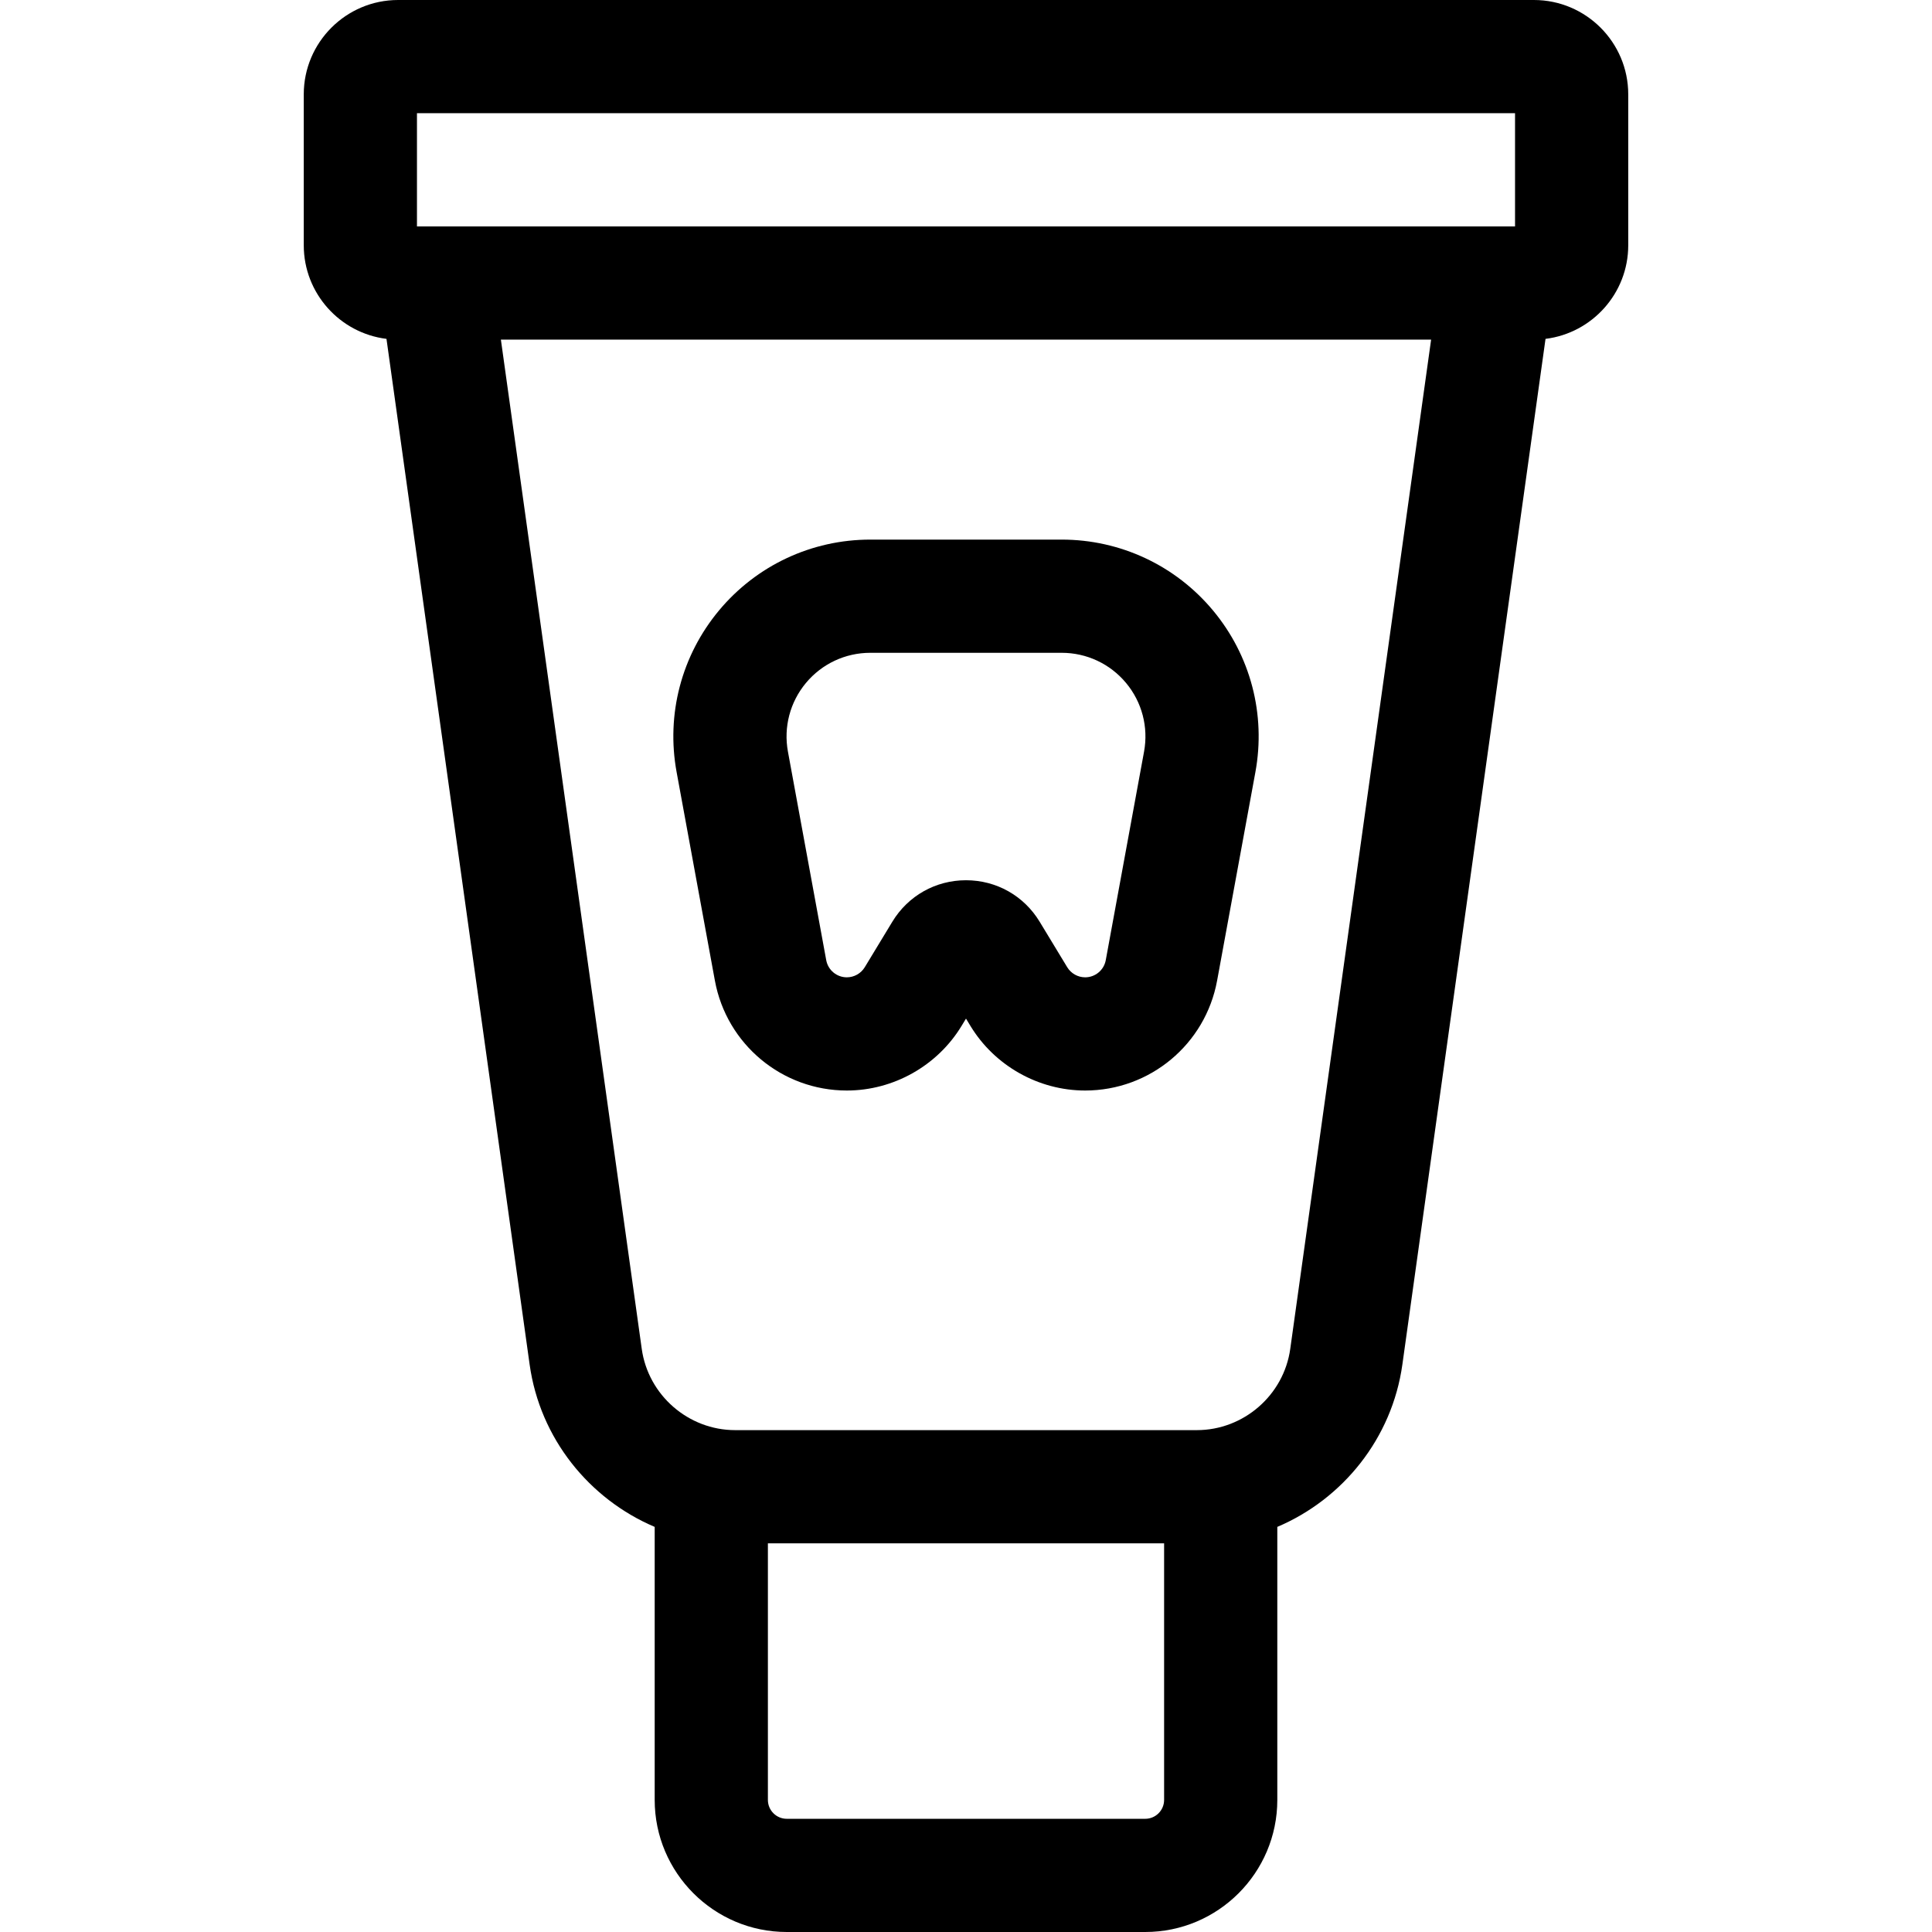 <svg xmlns="http://www.w3.org/2000/svg" id="Capa_1" viewBox="0 0 512 512"><path d="m406.5 0h-301c-13.785 0-25 11.215-25 25v40c0 12.742 9.584 23.281 21.921 24.803l37.935 271.799c2.732 19.58 15.784 35.663 33.144 43.041v72.357c0 19.299 15.701 35 35 35h95c19.299 0 35-15.701 35-35v-72.357c17.36-7.378 30.412-23.461 33.144-43.041l37.935-271.799c12.337-1.522 21.921-12.061 21.921-24.803v-40c0-13.785-11.215-25-25-25zm-296 30h291v30h-5-281-5zm198 447c0 2.757-2.243 5-5 5h-95c-2.757 0-5-2.243-5-5v-68h105zm33.432-119.544c-1.714 12.282-12.358 21.544-24.76 21.544h-122.344c-12.401 0-23.045-9.262-24.76-21.544l-37.329-267.456h246.522z"></path><path d="m189.452 259.866c3.1 16.881 17.807 29.134 34.97 29.134 12.353 0 24.004-6.563 30.406-17.127l1.172-1.933 1.171 1.933c6.402 10.564 18.054 17.127 30.407 17.127 17.164 0 31.871-12.252 34.97-29.134l10.146-55.258c2.806-15.28-1.289-30.89-11.232-42.826-9.945-11.936-24.559-18.782-40.094-18.782h-50.735c-15.536 0-30.149 6.846-40.093 18.782s-14.038 27.546-11.232 42.826zm24.136-78.882c4.228-5.074 10.439-7.984 17.044-7.984h50.735c6.604 0 12.816 2.91 17.044 7.984 4.227 5.074 5.968 11.71 4.775 18.206l-10.146 55.258c-.484 2.638-2.782 4.552-5.463 4.552-1.93 0-3.75-1.025-4.75-2.676l-7.308-12.058c-4.173-6.884-11.47-10.994-19.52-10.994s-15.347 4.11-19.521 10.995l-7.307 12.057c-1 1.65-2.82 2.675-4.75 2.675-2.682 0-4.979-1.914-5.463-4.552l-10.146-55.258c-1.191-6.495.549-13.13 4.776-18.205z"></path></svg>